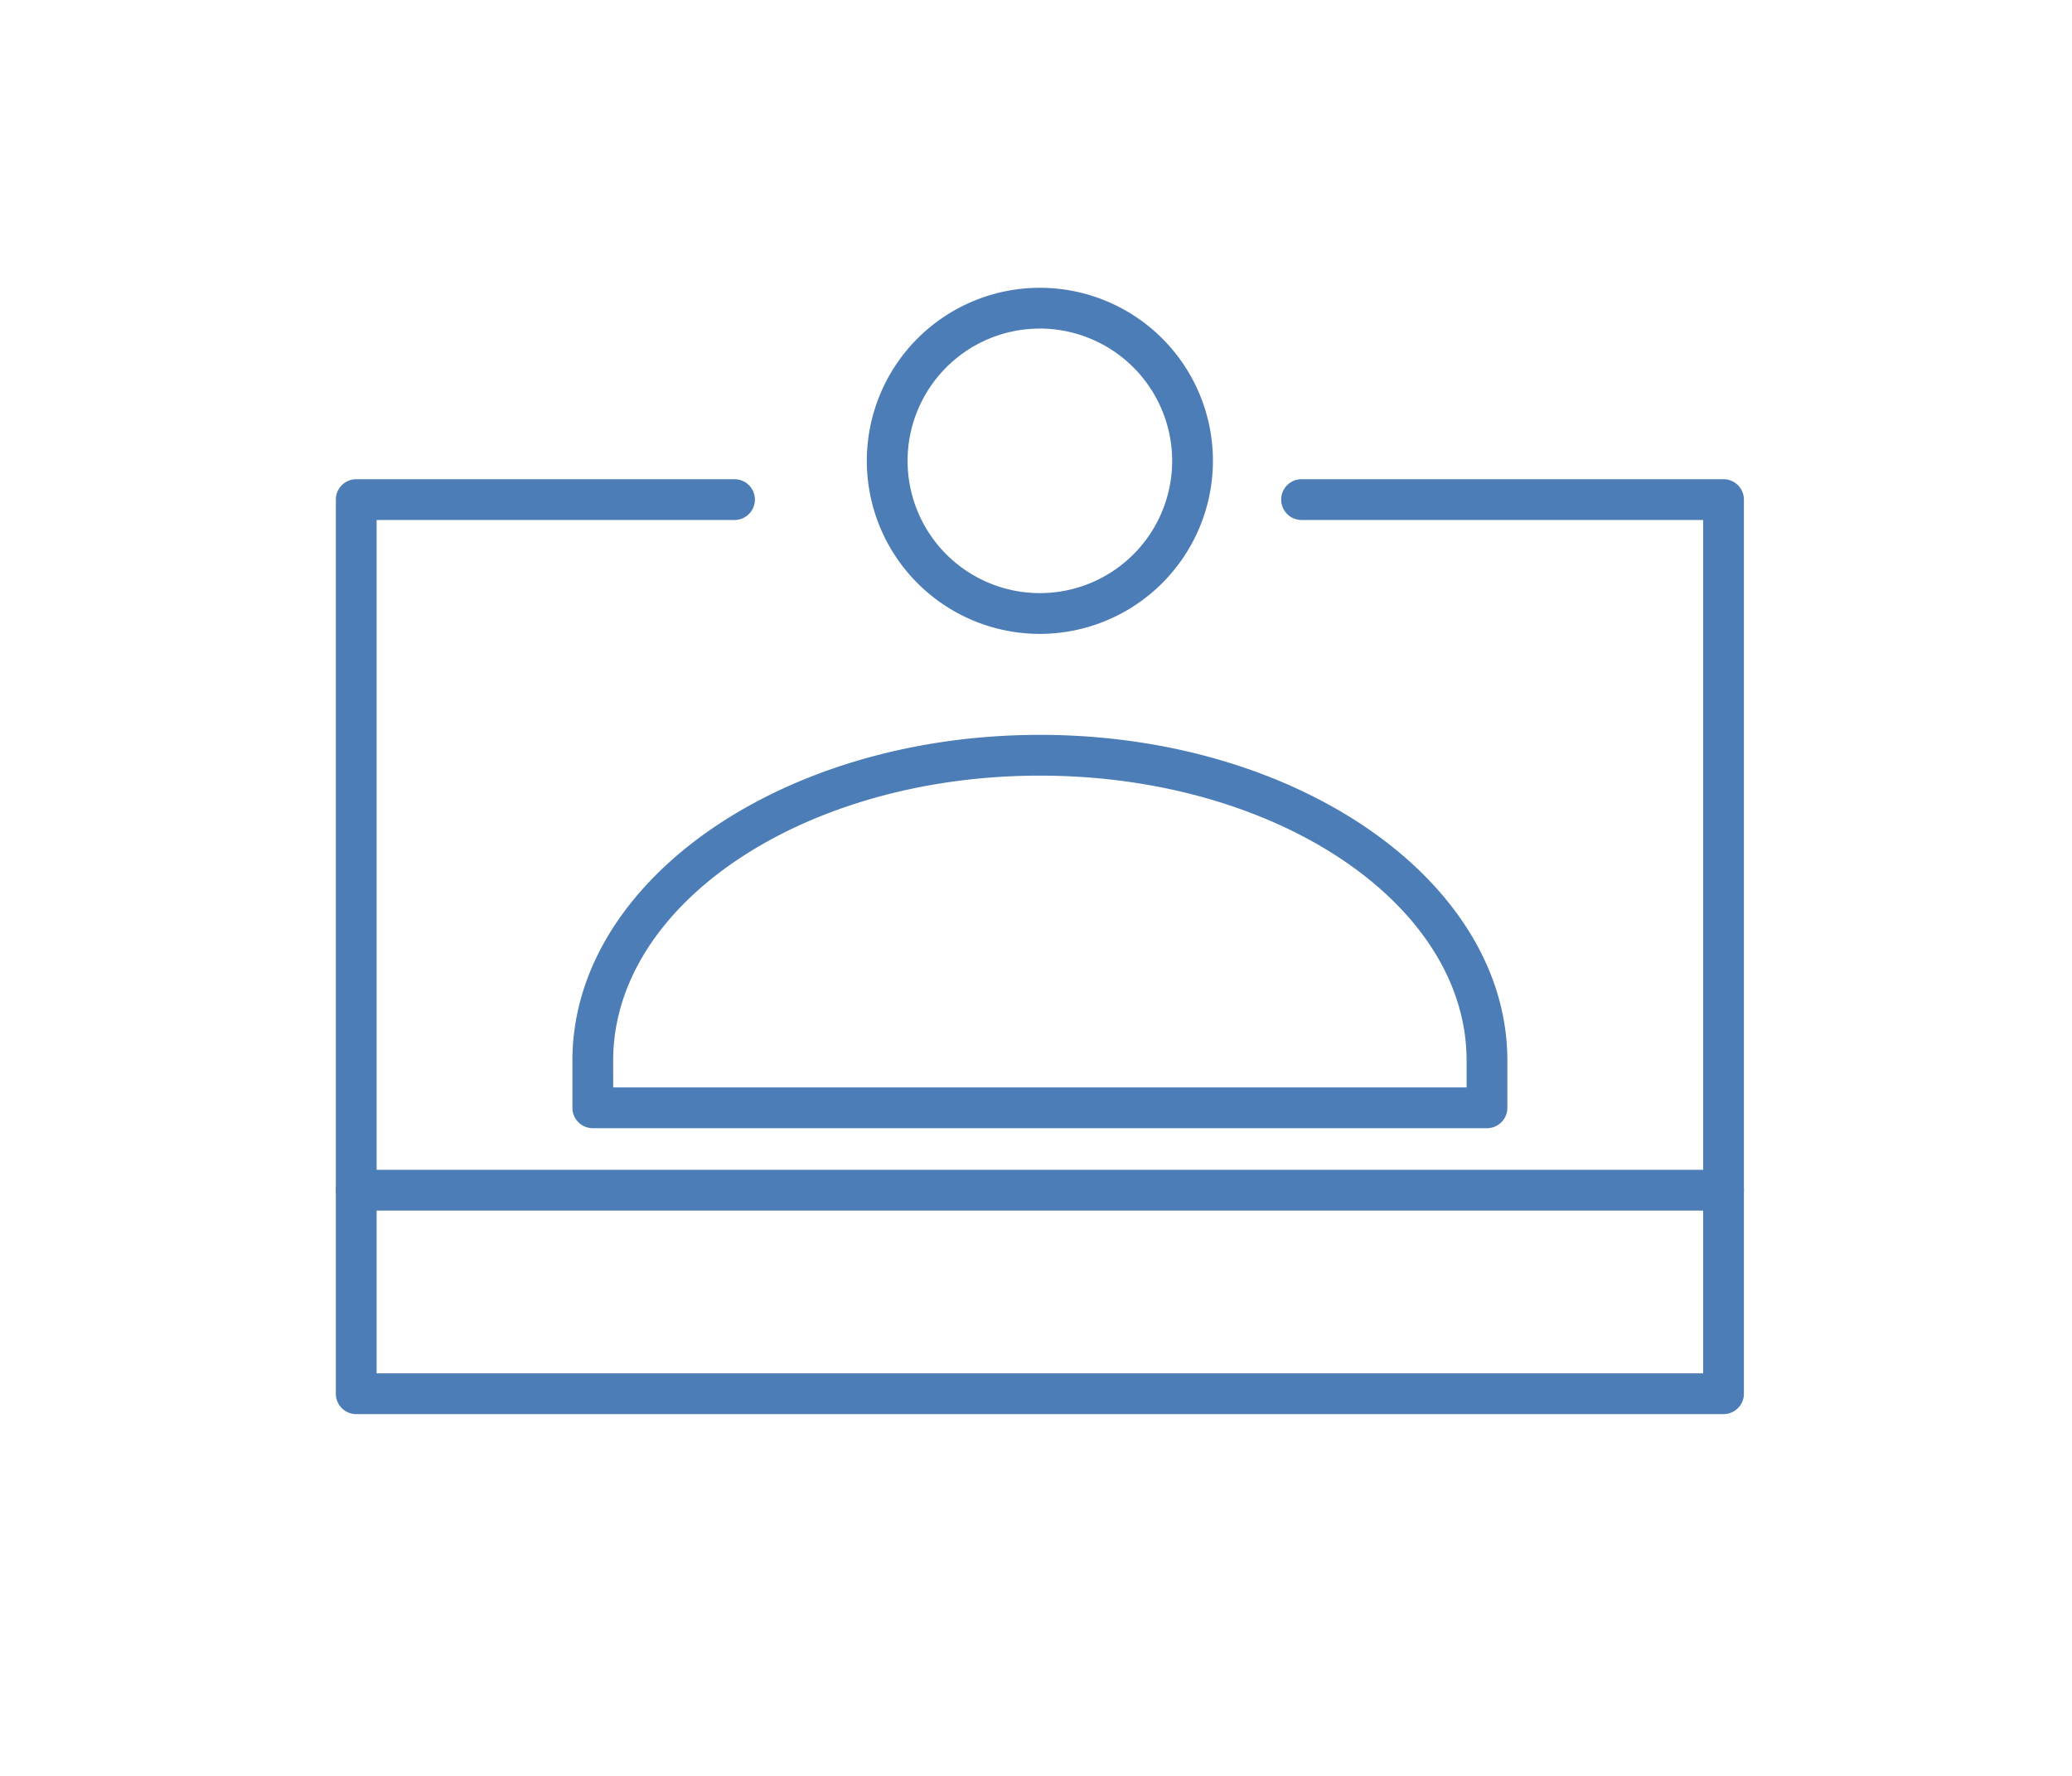 <svg xmlns="http://www.w3.org/2000/svg" xmlns:xlink="http://www.w3.org/1999/xlink" width="140" height="120" viewBox="0 0 140 120">
  <defs>
    <clipPath id="clip-path">
      <rect id="長方形_4646" data-name="長方形 4646" width="95.14" height="76.108" fill="none"/>
    </clipPath>
  </defs>
  <g id="グループ_8204" data-name="グループ 8204" transform="translate(-42.5 -10143)">
    <rect id="長方形_4639" data-name="長方形 4639" width="140" height="120" transform="translate(42.5 10143)" fill="#fff"/>
    <g id="グループ_8191" data-name="グループ 8191" transform="translate(65.192 10162.447)">
      <g id="グループ_8190" data-name="グループ 8190" transform="translate(0 0)" clip-path="url(#clip-path)">
        <path id="パス_13184" data-name="パス 13184" d="M93.763,76.94H1.377A1.377,1.377,0,0,1,0,75.562V15.144a1.377,1.377,0,0,1,1.377-1.377H26.938a1.377,1.377,0,0,1,0,2.755H2.755V74.185H92.386V16.522H65.252a1.377,1.377,0,0,1,0-2.755H93.763a1.377,1.377,0,0,1,1.377,1.377V75.562a1.377,1.377,0,0,1-1.377,1.377" transform="translate(0 -0.832)" fill="#4c7db7"/>
        <path id="パス_13185" data-name="パス 13185" d="M93.763,66.188H1.377a1.377,1.377,0,1,1,0-2.755H93.763a1.377,1.377,0,1,1,0,2.755" transform="translate(0 -3.834)" fill="#4c7db7"/>
        <path id="パス_13186" data-name="パス 13186" d="M49.878,23.386A11.693,11.693,0,1,1,61.571,11.693,11.706,11.706,0,0,1,49.878,23.386m0-20.631a8.938,8.938,0,1,0,8.938,8.938,8.948,8.948,0,0,0-8.938-8.938" transform="translate(-2.308 0)" fill="#4c7db7"/>
        <path id="パス_13187" data-name="パス 13187" d="M78.807,58.73H18.389a1.377,1.377,0,0,1-1.377-1.377V54.16c0-12.135,14.17-22.008,31.586-22.008S80.185,42.025,80.185,54.16v3.193a1.377,1.377,0,0,1-1.377,1.377m-59.04-2.755H77.43V54.16C77.43,43.544,64.5,34.907,48.6,34.907S19.767,43.544,19.767,54.16Z" transform="translate(-1.028 -1.943)" fill="#4c7db7"/>
      </g>
    </g>
  </g>
</svg>
